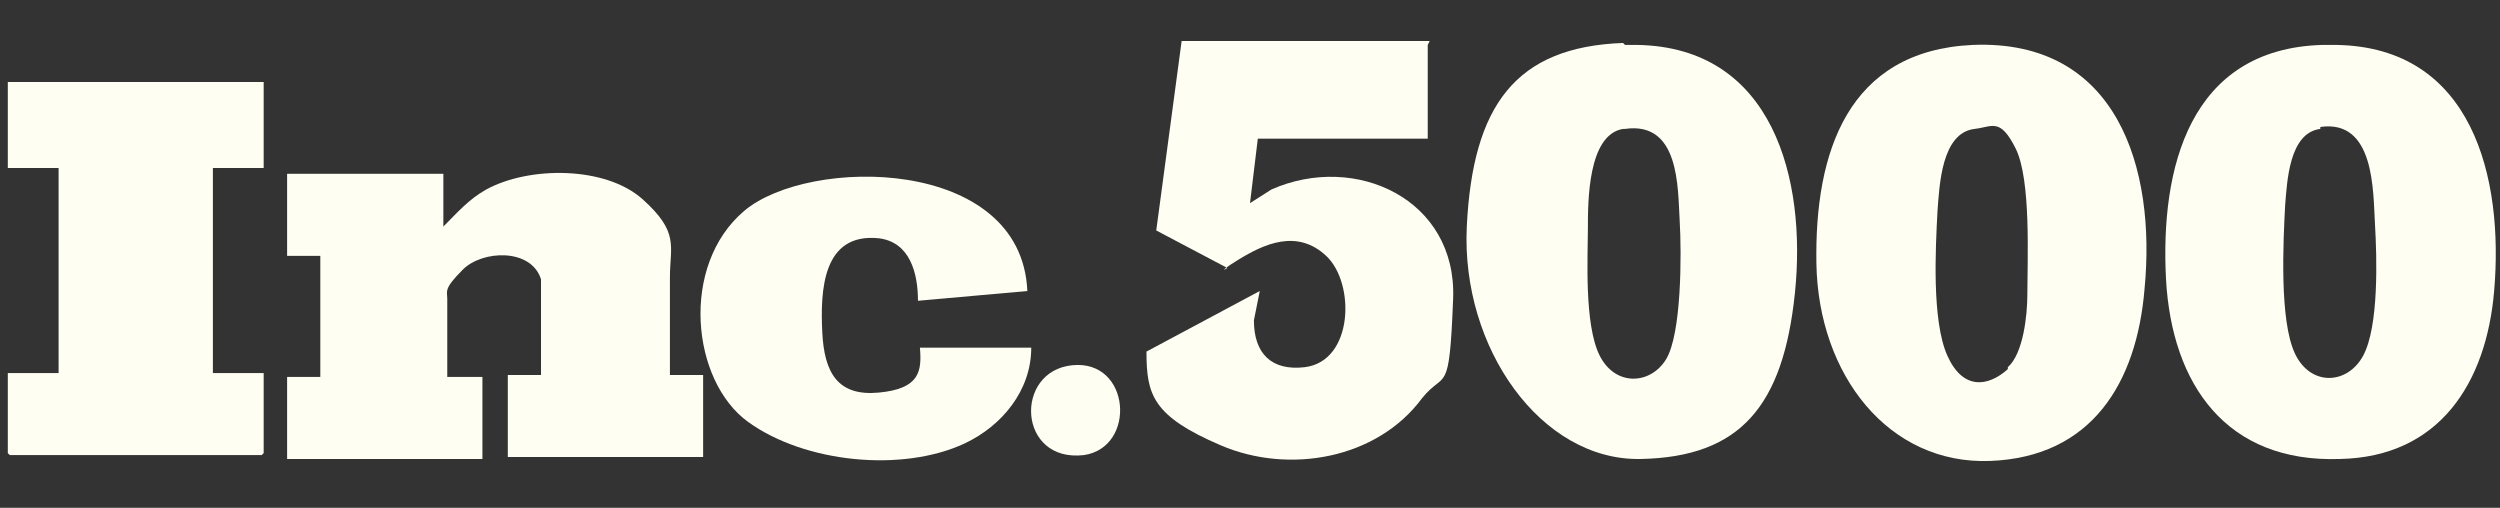 <svg viewBox="0 0 128 26" version="1.1" xmlns="http://www.w3.org/2000/svg" id="Layer_1">
  
  <rect x="0" y="0" width="128" height="26" fill="#333333" stroke="none"/>
  
  <defs>
    <style>
      .st0 {
        fill: #fffef2;
      }
    </style>
  </defs>
  <path d="M101,2.3c7.4-.3,9.4,6.3,8.8,12.5-.4,4.8-2.7,8.6-7.9,8.8s-8.8-4.4-8.9-10.1,1.6-10.9,8-11.2ZM102.8,18.8c.8-.7,1-2.7,1-3.7,0-1.8.2-5.9-.6-7.5s-1.2-1.1-2.1-1c-1.7.2-1.8,2.9-1.9,4.2-.1,1.9-.3,5.6.5,7.4s2.1,1.6,3.1.7Z" class="st0"></path>
  <path d="M83.2,2.3h.6c7,.1,8.7,6.9,8.1,12.7s-2.8,8.4-7.9,8.5-9.2-5.7-8.9-11.9,2.5-9.2,8-9.4ZM83.1,6.6c-1.8.3-1.8,3.7-1.8,5.1s-.2,4.9.6,6.5,2.6,1.5,3.4.2.8-5.4.7-7.1,0-5.1-2.8-4.7Z" class="st0"></path>
  <path d="M118.9,2.3h.7c7,.1,8.6,6.8,8.1,12.6-.4,4.7-2.8,8.5-7.9,8.6-5.8.2-8.6-3.8-8.9-9.2-.3-5.7,1.2-11.8,8-12ZM118.8,6.6c-1.6.2-1.7,2.7-1.8,3.9-.1,1.9-.3,5.9.5,7.6s2.7,1.6,3.5.1.7-5,.6-6.7,0-5.4-2.8-5Z" class="st0"></path>
  <path d="M22.7,8.8v2.8c.7-.7,1.3-1.4,2.2-1.9,2.2-1.2,6.1-1.2,8,.5s1.4,2.4,1.4,4,0,3.3,0,5h1.7v4.2h-10v-4.2h1.7v-4.5s0-.4,0-.4c-.5-1.6-3-1.5-4-.5s-.8,1.1-.8,1.5v4h1.8v4.2h-10v-4.2h1.7v-6.2h-1.7v-4.2h8Z" class="st0"></path>
  <path d="M73.1,2.3v4.8h-8.7l-.4,3.3,1.1-.7c4.3-1.9,9.5.5,9.3,5.6s-.4,3.6-1.6,5.1c-2.3,3.1-6.8,3.9-10.3,2.4s-3.8-2.6-3.8-4.8l5.8-3.1-.3,1.5c0,1.7.9,2.6,2.6,2.4,2.5-.3,2.6-4.3,1.1-5.7s-3.2-.6-4.5.2-.4.4-.6.4l-3.6-1.9,1.3-9.7h12.7Z" class="st0"></path>
  <polygon points="13.5 8.6 10.9 8.6 10.9 19.1 13.5 19.1 13.5 23.2 13.4 23.3 .5 23.3 .4 23.2 .4 19.1 3 19.1 3 8.6 .4 8.6 .4 4.2 13.4 4.2 13.5 4.2 13.5 8.6" class="st0"></polygon>
  <path d="M52.8,17.8c0,2.2-1.5,4-3.4,4.9-3.2,1.5-8.2,1-11.1-1.1s-3.5-8-.2-10.8,14.2-2.8,14.5,4.1l-5.6.5c0-1.4-.4-3-2-3.2-2.9-.3-3,2.7-2.9,4.8s.8,3.3,2.9,3.1,2.2-1.1,2.1-2.3h5.6Z" class="st0"></path>
  <path d="M54.9,18.7c3-.3,3.3,4.2.6,4.6-3.4.4-3.6-4.3-.6-4.6Z" class="st0"></path>
</svg>